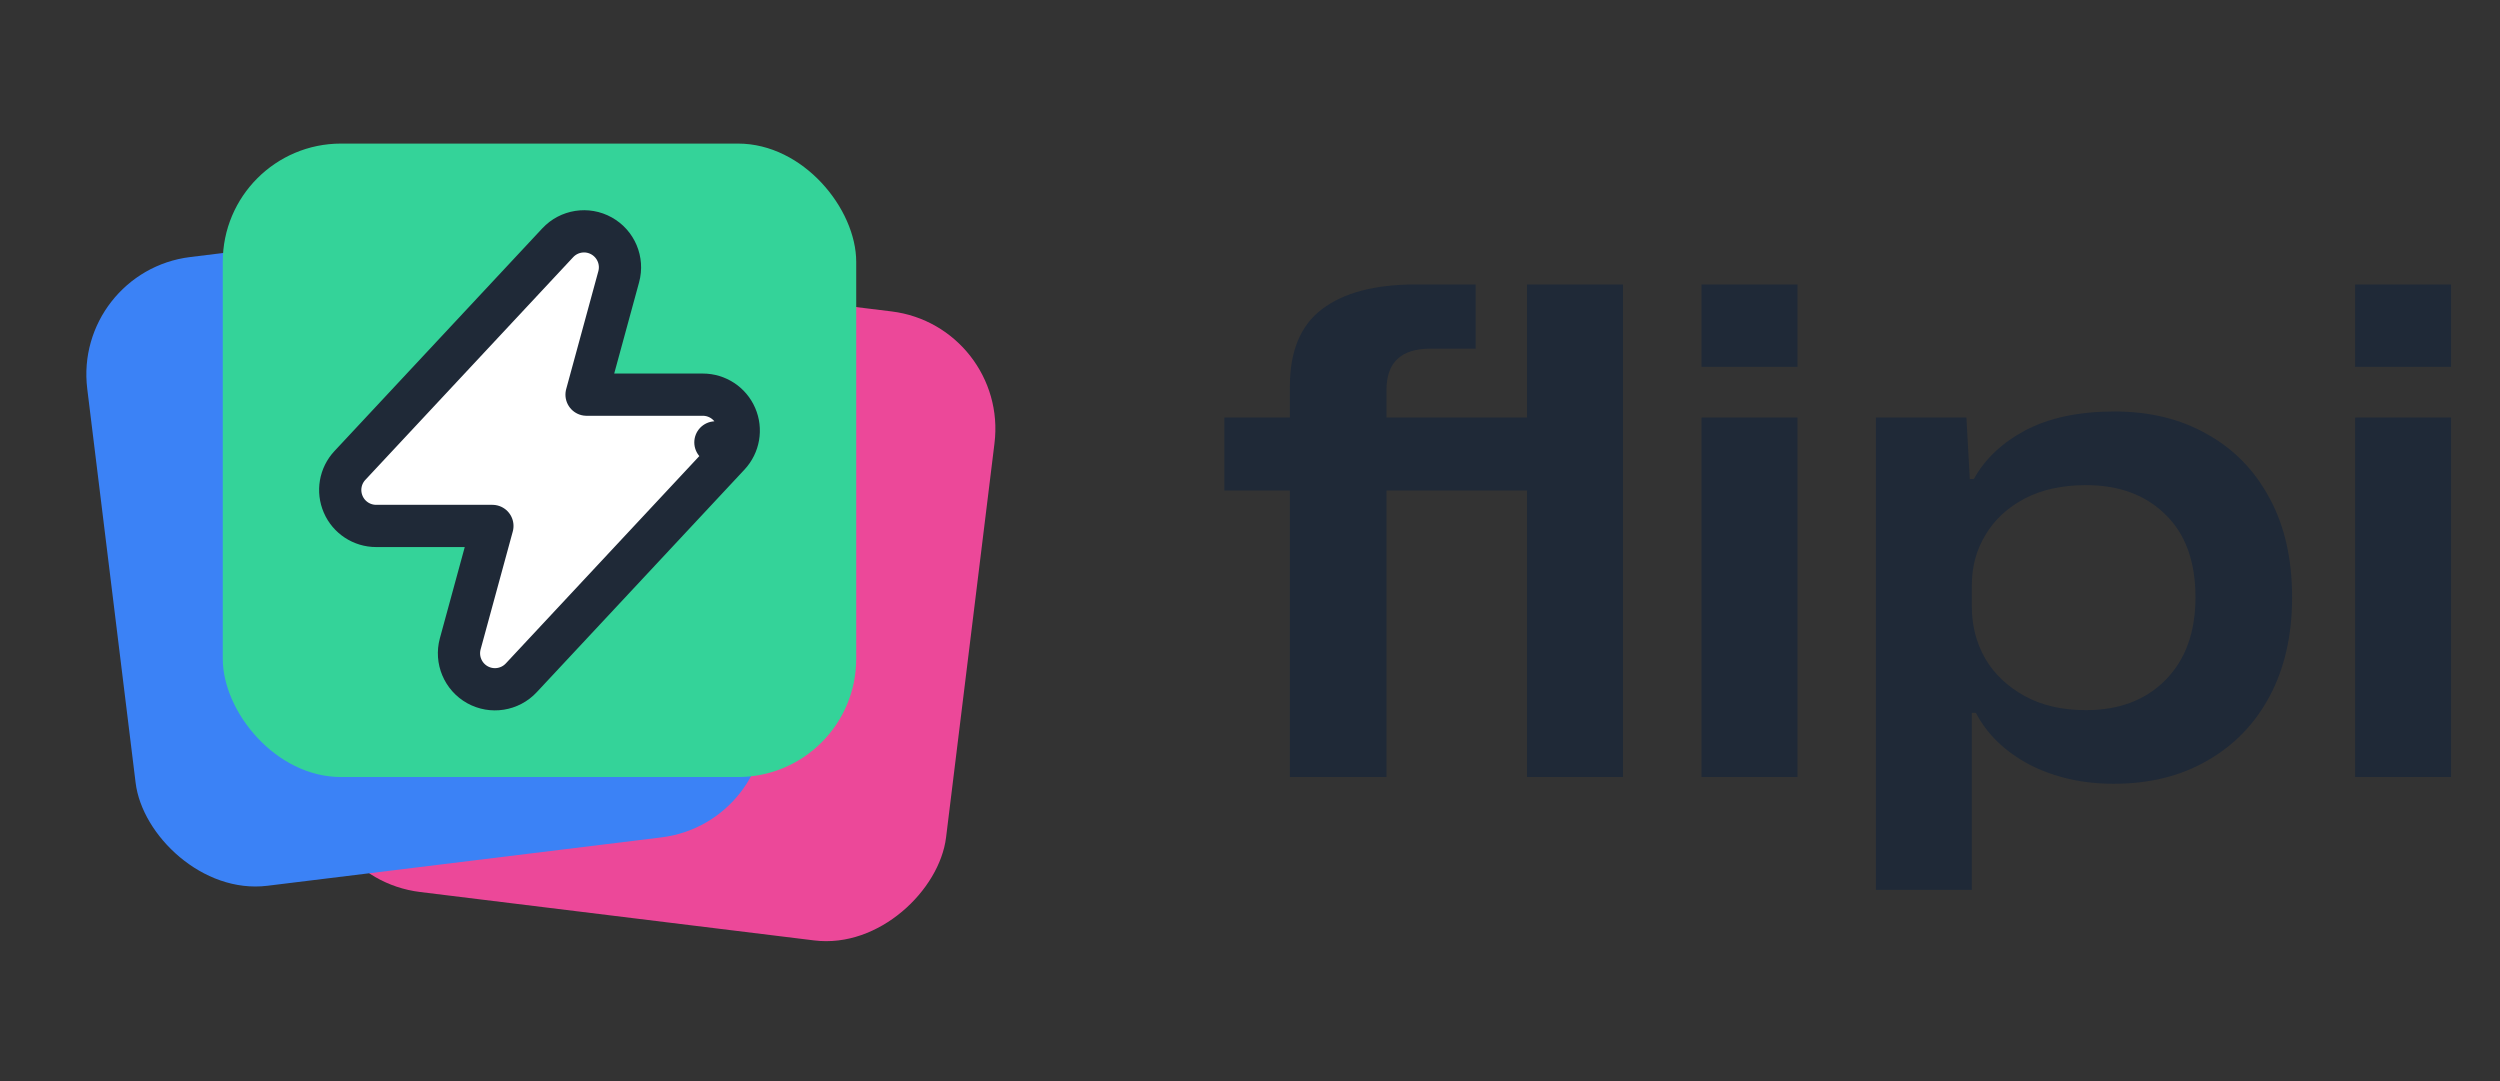 <svg xmlns="http://www.w3.org/2000/svg" fill="none" viewBox="0 0 74 32" height="32" width="74">
<rect x="0" y="0" width="74" height="32" fill="#333333" stroke="none"/>
<rect fill="#EC4899" transform="matrix(-0.993 -0.122 -0.122 0.993 29.864 9.645)" rx="3.5" height="18.75" width="18.75"></rect>
<rect fill="#3B82F6" transform="rotate(-7 2.156 8.035)" rx="3.5" height="18.75" width="18.75" y="8.035" x="2.156"></rect>
<rect fill="#34D399" rx="3.5" height="18.75" width="18.75" y="4.25" x="6.594"></rect>
<path stroke-linejoin="round" stroke-linecap="round" stroke-width="1.25" stroke="#1F2937" fill="white" d="M18.314 8.192C18.443 7.72 18.233 7.221 17.805 6.982C17.378 6.744 16.843 6.828 16.509 7.186L10.357 13.778C10.067 14.088 9.99 14.539 10.159 14.928C10.327 15.317 10.711 15.568 11.135 15.568H14.575L13.623 19.058C13.495 19.53 13.704 20.029 14.132 20.268C14.56 20.506 15.095 20.422 15.429 20.064L21.581 13.472L21.176 13.095L21.581 13.472C21.87 13.162 21.948 12.711 21.779 12.322C21.61 11.933 21.227 11.682 20.803 11.682H17.362L18.314 8.192Z"></path>
<path fill="#1F2937" d="M38.18 23V14.52H36.24V12.36H38.18V11.44C38.18 10.4 38.493 9.64 39.12 9.16C39.76 8.667 40.687 8.42 41.9 8.42H43.68V10.32H42.34C41.473 10.32 41.04 10.727 41.04 11.54V12.36H45.2V8.42H48.04V23H45.2V14.52H41.04V23H38.18ZM50.365 10.86V8.42H53.206V10.86H50.365ZM50.365 23V12.36H53.206V23H50.365ZM55.526 26.34V12.36H58.206L58.306 14.18H58.426C58.746 13.593 59.253 13.113 59.946 12.74C60.653 12.367 61.533 12.18 62.586 12.18C63.64 12.18 64.56 12.407 65.346 12.86C66.133 13.3 66.746 13.933 67.186 14.76C67.626 15.573 67.846 16.547 67.846 17.68C67.846 18.8 67.626 19.773 67.186 20.6C66.746 21.427 66.126 22.067 65.326 22.52C64.54 22.973 63.62 23.2 62.566 23.2C61.646 23.2 60.82 23.013 60.086 22.64C59.353 22.253 58.82 21.74 58.486 21.1H58.366V26.34H55.526ZM61.746 21.02C62.72 21.02 63.5 20.727 64.086 20.14C64.686 19.54 64.986 18.72 64.986 17.68C64.986 16.613 64.686 15.793 64.086 15.22C63.5 14.647 62.72 14.36 61.746 14.36C61.04 14.36 60.433 14.493 59.926 14.76C59.42 15.027 59.033 15.387 58.766 15.84C58.5 16.28 58.366 16.773 58.366 17.32V17.96C58.366 18.52 58.5 19.033 58.766 19.5C59.033 19.953 59.42 20.32 59.926 20.6C60.433 20.88 61.04 21.02 61.746 21.02ZM69.711 10.86V8.42H72.551V10.86H69.711ZM69.711 23V12.36H72.551V23H69.711Z"></path>
</svg>
